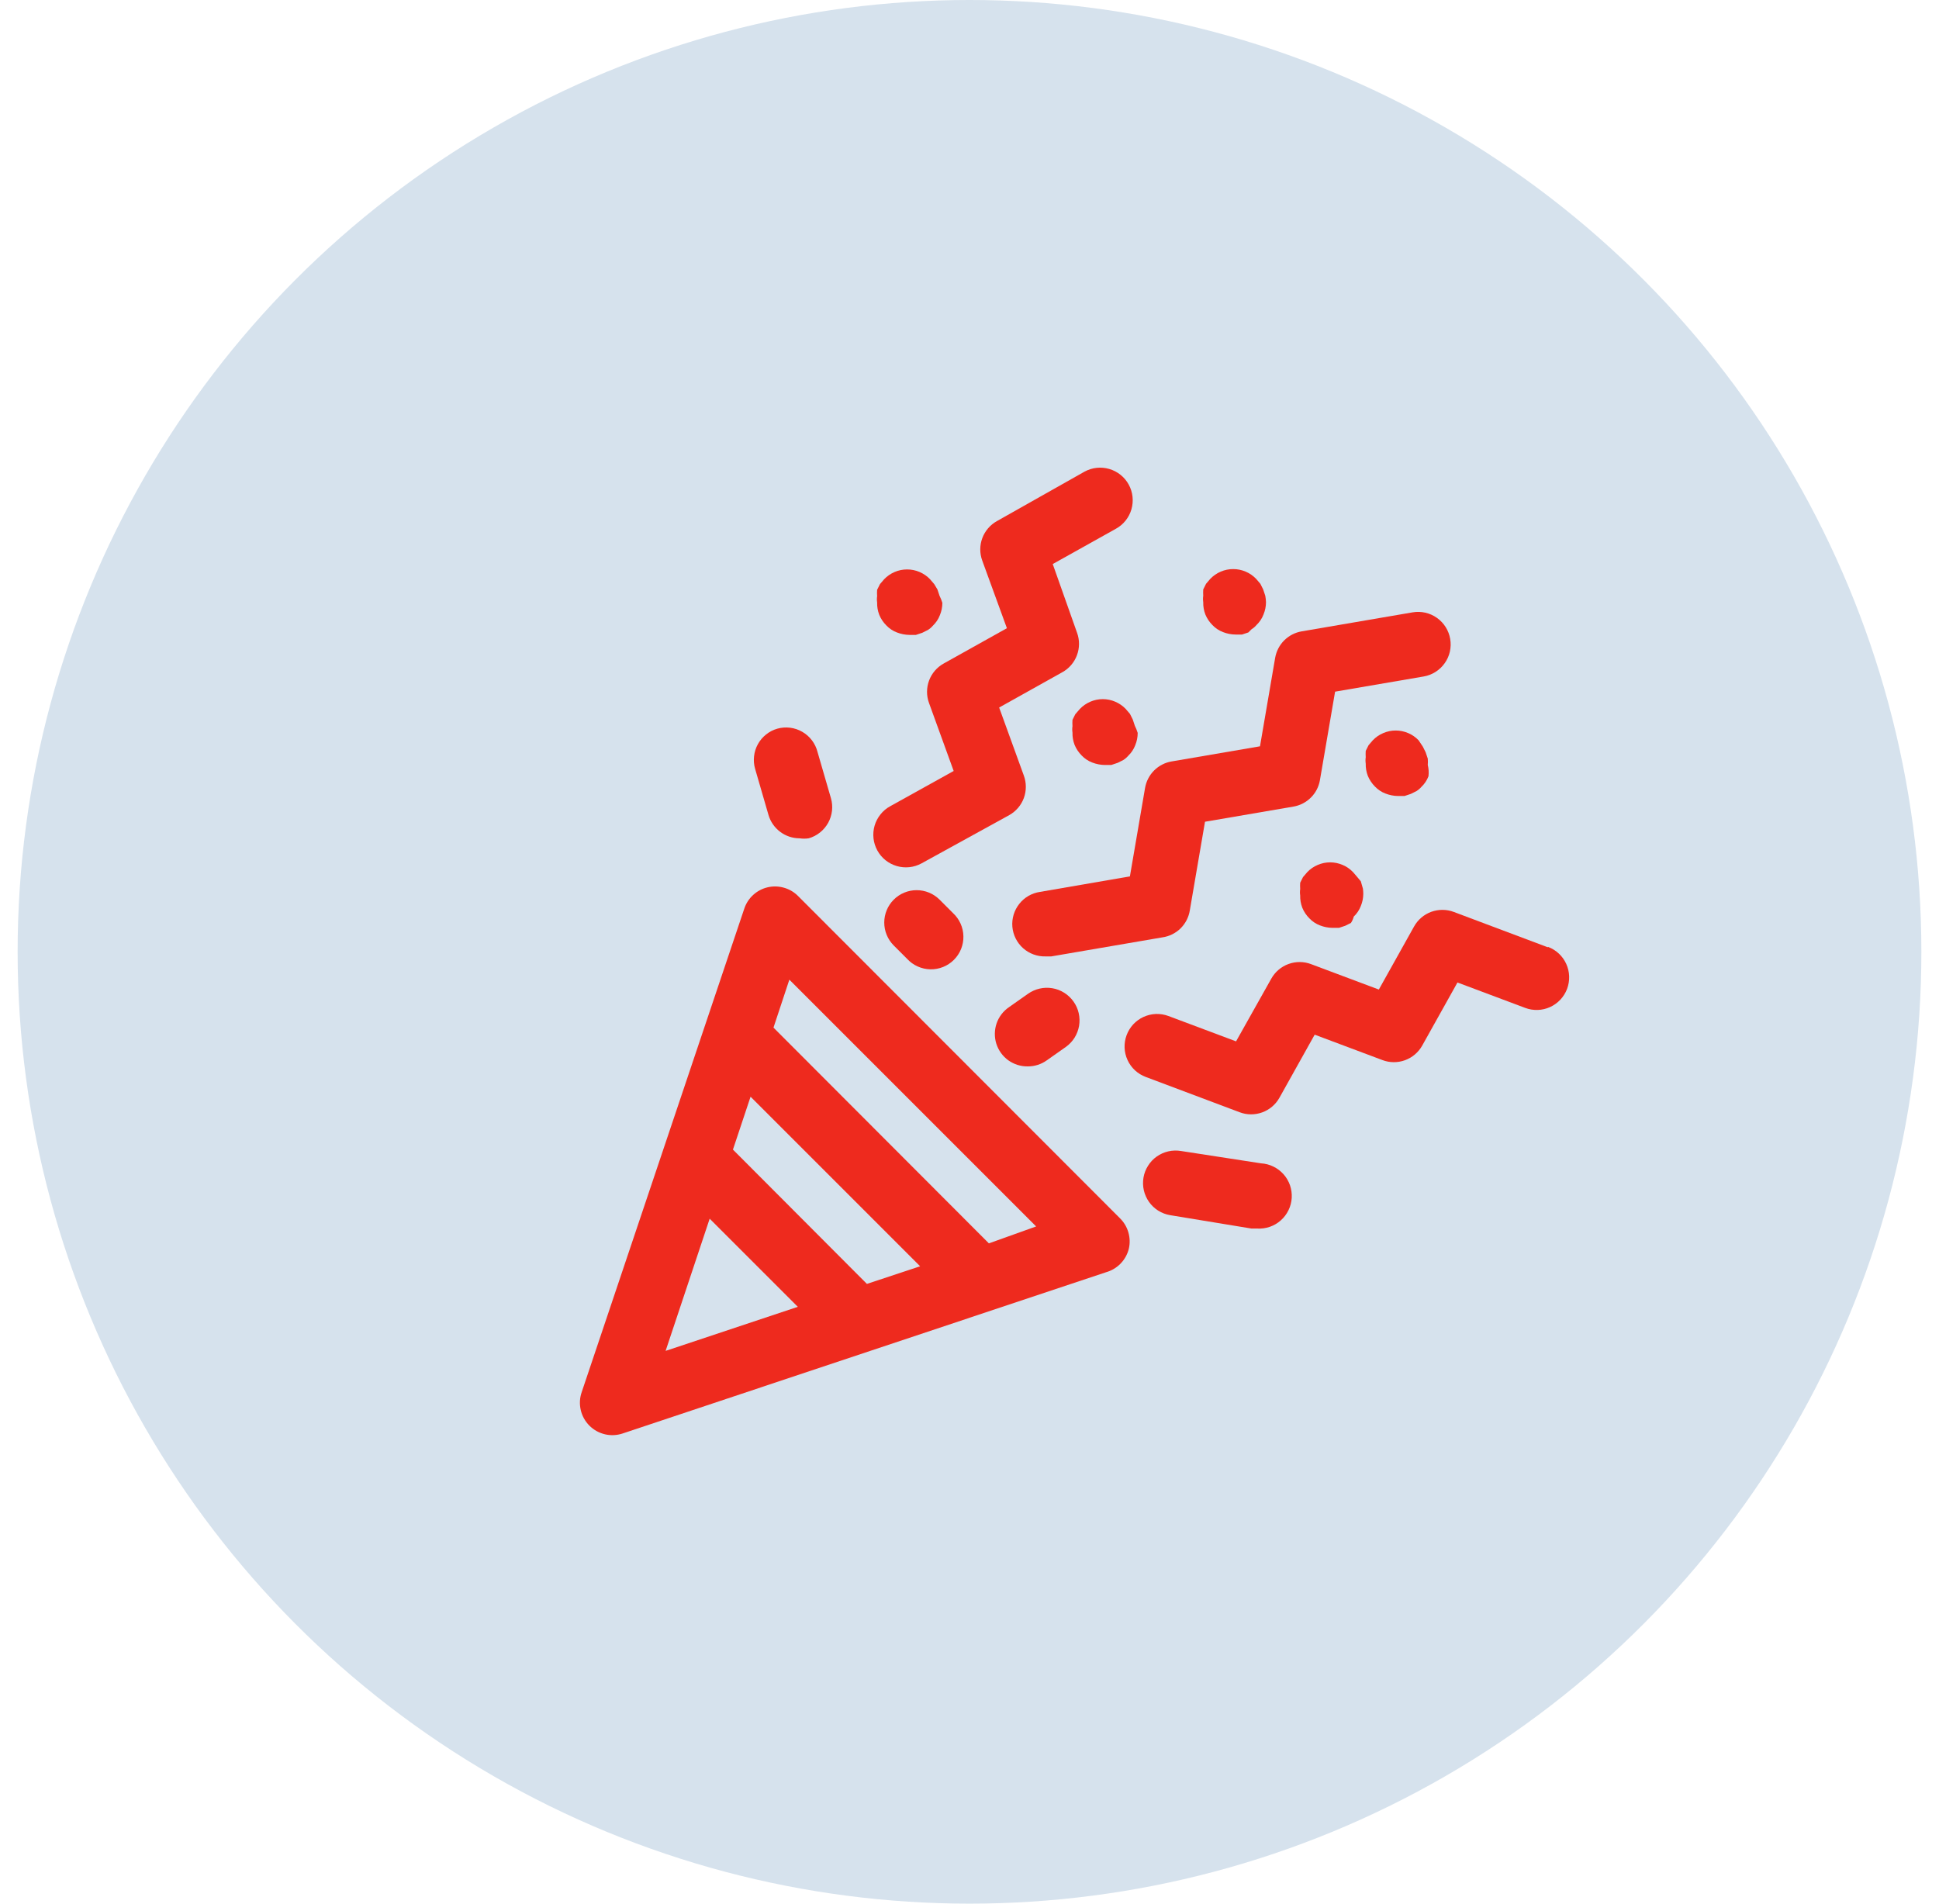 <?xml version="1.0" encoding="UTF-8"?> <svg xmlns="http://www.w3.org/2000/svg" width="55" height="54" viewBox="0 0 55 54" fill="none"><circle cx="27.5" cy="27" r="27" fill="#D6E2ED"></circle><path d="M38.66 25.21L38.6 25L38.5 24.88L38.38 24.74C38.296 24.652 38.195 24.582 38.083 24.535C37.971 24.487 37.851 24.462 37.73 24.462C37.608 24.462 37.488 24.487 37.377 24.535C37.265 24.582 37.164 24.652 37.08 24.74L36.96 24.88L36.88 25.04C36.876 25.1 36.876 25.16 36.88 25.22C36.871 25.28 36.871 25.34 36.88 25.4C36.877 25.519 36.897 25.638 36.94 25.75C36.986 25.862 37.054 25.964 37.14 26.05C37.224 26.138 37.326 26.207 37.44 26.25C37.554 26.295 37.676 26.319 37.8 26.32H37.98L38.16 26.26L38.32 26.18C38.356 26.125 38.383 26.064 38.4 26C38.488 25.916 38.557 25.814 38.6 25.7C38.646 25.589 38.67 25.47 38.67 25.35C38.669 25.303 38.666 25.256 38.66 25.21Z" fill="#EE2A1E"></path><path d="M40.499 21.52L40.439 21.34L40.359 21.18L40.239 21C40.155 20.912 40.054 20.842 39.943 20.795C39.831 20.747 39.711 20.722 39.589 20.722C39.468 20.722 39.347 20.747 39.236 20.795C39.124 20.842 39.023 20.912 38.939 21L38.819 21.14L38.739 21.3C38.735 21.36 38.735 21.42 38.739 21.48C38.73 21.54 38.73 21.6 38.739 21.66C38.736 21.779 38.756 21.898 38.799 22.01C38.846 22.122 38.914 22.224 38.999 22.31C39.083 22.398 39.185 22.467 39.299 22.51C39.414 22.555 39.536 22.579 39.659 22.58H39.839L40.019 22.52L40.179 22.44C40.232 22.407 40.279 22.367 40.319 22.32C40.408 22.236 40.476 22.134 40.519 22.02C40.532 21.913 40.525 21.805 40.499 21.7C40.504 21.64 40.504 21.58 40.499 21.52Z" fill="#EE2A1E"></path><path d="M35.89 16.9L35.83 16.72L35.75 16.56L35.63 16.42C35.546 16.332 35.445 16.262 35.333 16.215C35.221 16.167 35.101 16.143 34.98 16.143C34.858 16.143 34.738 16.167 34.627 16.215C34.515 16.262 34.414 16.332 34.33 16.42L34.21 16.56L34.13 16.72C34.126 16.78 34.126 16.84 34.13 16.9C34.121 16.96 34.121 17.02 34.13 17.08C34.127 17.2 34.147 17.319 34.19 17.43C34.236 17.542 34.304 17.644 34.39 17.73C34.474 17.818 34.576 17.887 34.69 17.93C34.804 17.975 34.926 17.999 35.05 18H35.23L35.41 17.94L35.5 17.85C35.553 17.818 35.6 17.777 35.64 17.73C35.728 17.646 35.797 17.544 35.84 17.43C35.886 17.319 35.91 17.2 35.91 17.08C35.908 17.02 35.901 16.959 35.89 16.9Z" fill="#EE2A1E"></path><path d="M32.191 20.59L32.131 20.41L32.051 20.25L31.931 20.11C31.847 20.022 31.746 19.953 31.634 19.905C31.523 19.857 31.402 19.832 31.281 19.832C31.159 19.832 31.039 19.857 30.927 19.905C30.816 19.953 30.715 20.022 30.631 20.11L30.501 20.26L30.421 20.42C30.417 20.48 30.417 20.54 30.421 20.6C30.412 20.66 30.412 20.72 30.421 20.78C30.418 20.899 30.438 21.018 30.481 21.13C30.527 21.242 30.596 21.344 30.681 21.43C30.765 21.518 30.867 21.587 30.981 21.63C31.096 21.675 31.218 21.699 31.341 21.7H31.521L31.701 21.64L31.861 21.56C31.913 21.528 31.961 21.487 32.001 21.44C32.089 21.356 32.158 21.254 32.201 21.14C32.247 21.029 32.271 20.91 32.271 20.79C32.25 20.721 32.223 20.654 32.191 20.59Z" fill="#EE2A1E"></path><path d="M26.65 16.9L26.59 16.72L26.5 16.57L26.38 16.43C26.296 16.342 26.195 16.273 26.083 16.225C25.971 16.177 25.851 16.153 25.73 16.153C25.608 16.153 25.488 16.177 25.377 16.225C25.265 16.273 25.164 16.342 25.08 16.43L24.96 16.57L24.88 16.73C24.875 16.79 24.875 16.85 24.88 16.91C24.871 16.97 24.871 17.03 24.88 17.09C24.877 17.21 24.897 17.328 24.94 17.44C24.986 17.552 25.054 17.654 25.14 17.74C25.224 17.828 25.326 17.897 25.44 17.94C25.555 17.985 25.677 18.009 25.8 18.01H25.98L26.16 17.95L26.32 17.87C26.372 17.838 26.42 17.797 26.46 17.75C26.548 17.666 26.617 17.564 26.66 17.45C26.706 17.339 26.73 17.22 26.73 17.1C26.709 17.031 26.682 16.964 26.65 16.9Z" fill="#EE2A1E"></path><path d="M32.02 35.42C32.055 35.267 32.05 35.108 32.006 34.957C31.963 34.807 31.881 34.67 31.77 34.56L22.64 25.42C22.529 25.307 22.391 25.225 22.239 25.182C22.088 25.138 21.927 25.134 21.773 25.17C21.62 25.206 21.478 25.281 21.362 25.388C21.245 25.495 21.159 25.63 21.11 25.78L16.5 39.49C16.443 39.653 16.434 39.829 16.473 39.997C16.511 40.165 16.597 40.319 16.719 40.441C16.841 40.563 16.995 40.648 17.163 40.687C17.331 40.726 17.507 40.716 17.67 40.66L31.37 36.09C31.528 36.046 31.672 35.961 31.786 35.843C31.9 35.726 31.981 35.579 32.02 35.42ZM24.59 36.42L20.79 32.61L21.29 31.11L26.1 35.92L24.59 36.42ZM20.13 34.57L22.63 37.07L18.88 38.32L20.13 34.57ZM28.05 35.27L21.94 29.15L22.39 27.79L29.39 34.79L28.05 35.27Z" fill="#EE2A1E"></path><path d="M33.75 25.82L34.18 23.31L36.69 22.88C36.877 22.848 37.05 22.758 37.184 22.624C37.319 22.49 37.408 22.317 37.44 22.13L37.87 19.62L40.38 19.19C40.5 19.17 40.614 19.126 40.717 19.061C40.819 18.997 40.908 18.913 40.978 18.814C41.049 18.715 41.099 18.603 41.126 18.485C41.152 18.367 41.156 18.244 41.135 18.125C41.115 18.006 41.071 17.891 41.007 17.789C40.942 17.686 40.858 17.597 40.759 17.527C40.66 17.457 40.549 17.407 40.431 17.38C40.312 17.353 40.19 17.35 40.07 17.37L36.92 17.91C36.733 17.942 36.561 18.032 36.426 18.166C36.292 18.3 36.203 18.473 36.17 18.66L35.74 21.17L33.23 21.6C33.043 21.632 32.871 21.722 32.736 21.856C32.602 21.99 32.513 22.163 32.48 22.35L32.05 24.86L29.5 25.3C29.268 25.334 29.057 25.455 28.912 25.64C28.766 25.824 28.696 26.057 28.716 26.291C28.737 26.525 28.846 26.742 29.021 26.898C29.197 27.054 29.426 27.137 29.66 27.13H29.82L32.97 26.59C33.166 26.562 33.347 26.473 33.488 26.334C33.628 26.195 33.72 26.015 33.75 25.82Z" fill="#EE2A1E"></path><path d="M43.901 26.87L41.241 25.87C41.035 25.791 40.807 25.79 40.599 25.865C40.392 25.94 40.219 26.088 40.111 26.28L39.111 28.07L37.191 27.35C36.984 27.271 36.757 27.27 36.55 27.345C36.342 27.42 36.169 27.568 36.061 27.76L35.061 29.54L33.141 28.82C33.027 28.778 32.906 28.759 32.785 28.763C32.664 28.768 32.545 28.797 32.435 28.847C32.325 28.898 32.226 28.97 32.144 29.058C32.062 29.147 31.998 29.252 31.956 29.365C31.914 29.479 31.895 29.599 31.899 29.72C31.904 29.841 31.932 29.96 31.983 30.07C32.033 30.18 32.105 30.279 32.194 30.362C32.283 30.444 32.387 30.508 32.501 30.55L35.161 31.55C35.367 31.629 35.594 31.63 35.802 31.555C36.009 31.48 36.183 31.333 36.291 31.14L37.291 29.35L39.211 30.07C39.417 30.149 39.645 30.15 39.852 30.075C40.059 30 40.233 29.853 40.341 29.66L41.341 27.87L43.261 28.59C43.374 28.633 43.495 28.653 43.617 28.649C43.738 28.645 43.857 28.617 43.968 28.567C44.078 28.516 44.178 28.445 44.261 28.356C44.343 28.268 44.408 28.164 44.451 28.05C44.493 27.936 44.513 27.816 44.509 27.694C44.505 27.573 44.477 27.454 44.427 27.343C44.377 27.233 44.306 27.133 44.217 27.05C44.128 26.967 44.024 26.903 43.911 26.86L43.901 26.87Z" fill="#EE2A1E"></path><path d="M29.041 22L28.341 20.07L30.131 19.07C30.323 18.964 30.471 18.793 30.547 18.588C30.625 18.382 30.626 18.156 30.551 17.95L29.861 16L31.651 15C31.866 14.882 32.025 14.684 32.093 14.448C32.161 14.213 32.134 13.96 32.016 13.745C31.898 13.53 31.699 13.371 31.464 13.303C31.228 13.234 30.976 13.262 30.761 13.38L28.281 14.78C28.089 14.886 27.941 15.057 27.864 15.262C27.787 15.468 27.786 15.694 27.861 15.9L28.561 17.82L26.771 18.82C26.579 18.926 26.431 19.097 26.354 19.302C26.277 19.508 26.276 19.734 26.351 19.94L27.051 21.87L25.251 22.87C25.144 22.928 25.05 23.007 24.975 23.102C24.899 23.197 24.842 23.305 24.808 23.422C24.74 23.657 24.768 23.91 24.886 24.125C25.004 24.34 25.202 24.499 25.438 24.567C25.673 24.636 25.926 24.608 26.141 24.49L28.631 23.12C28.821 23.012 28.967 22.841 29.042 22.636C29.117 22.43 29.116 22.205 29.041 22Z" fill="#EE2A1E"></path><path d="M22.049 20.67C21.933 20.703 21.824 20.759 21.73 20.835C21.635 20.91 21.556 21.003 21.498 21.109C21.439 21.215 21.402 21.332 21.389 21.452C21.375 21.572 21.385 21.694 21.419 21.81L21.799 23.12C21.855 23.31 21.971 23.477 22.13 23.596C22.288 23.715 22.481 23.78 22.679 23.78C22.765 23.793 22.853 23.793 22.939 23.78C23.055 23.747 23.164 23.691 23.259 23.615C23.353 23.54 23.432 23.447 23.491 23.341C23.549 23.235 23.586 23.119 23.6 22.998C23.613 22.878 23.603 22.756 23.569 22.64L23.189 21.33C23.159 21.211 23.105 21.099 23.031 21.001C22.957 20.903 22.864 20.821 22.758 20.76C22.652 20.698 22.535 20.659 22.413 20.643C22.291 20.628 22.167 20.637 22.049 20.67Z" fill="#EE2A1E"></path><path d="M29.16 30.25C29.35 30.25 29.535 30.19 29.69 30.08L30.23 29.7C30.329 29.63 30.414 29.541 30.479 29.438C30.543 29.335 30.587 29.221 30.608 29.101C30.628 28.981 30.625 28.858 30.598 28.74C30.571 28.621 30.521 28.509 30.45 28.41C30.38 28.311 30.291 28.227 30.188 28.162C30.085 28.097 29.971 28.053 29.851 28.033C29.731 28.012 29.608 28.016 29.49 28.043C29.372 28.07 29.259 28.12 29.16 28.19L28.62 28.57C28.457 28.681 28.334 28.842 28.269 29.029C28.205 29.216 28.202 29.419 28.261 29.607C28.321 29.795 28.439 29.96 28.599 30.076C28.76 30.191 28.953 30.253 29.15 30.25H29.16Z" fill="#EE2A1E"></path><path d="M25.351 25.52C25.179 25.692 25.082 25.926 25.082 26.17C25.082 26.414 25.179 26.647 25.351 26.82L25.731 27.2C25.815 27.291 25.916 27.364 26.03 27.415C26.143 27.466 26.265 27.494 26.389 27.496C26.513 27.499 26.636 27.476 26.751 27.43C26.866 27.384 26.97 27.315 27.058 27.227C27.146 27.139 27.215 27.035 27.261 26.92C27.307 26.805 27.33 26.682 27.327 26.558C27.325 26.434 27.297 26.312 27.246 26.198C27.195 26.085 27.122 25.984 27.031 25.9L26.651 25.52C26.479 25.348 26.245 25.251 26.001 25.251C25.757 25.251 25.523 25.348 25.351 25.52Z" fill="#EE2A1E"></path><path d="M35.5 34.85H35.66C35.782 34.857 35.903 34.84 36.018 34.801C36.133 34.761 36.239 34.699 36.33 34.618C36.421 34.537 36.495 34.439 36.548 34.33C36.602 34.22 36.633 34.102 36.64 33.98C36.647 33.859 36.63 33.737 36.591 33.622C36.551 33.507 36.489 33.401 36.408 33.31C36.327 33.219 36.229 33.145 36.12 33.092C36.01 33.038 35.892 33.007 35.77 33L33.5 32.65C33.38 32.63 33.258 32.633 33.14 32.66C33.022 32.687 32.91 32.737 32.811 32.807C32.712 32.877 32.628 32.966 32.564 33.069C32.499 33.171 32.455 33.286 32.435 33.405C32.415 33.525 32.418 33.647 32.445 33.765C32.472 33.883 32.522 33.995 32.592 34.094C32.662 34.193 32.751 34.277 32.853 34.342C32.956 34.406 33.071 34.45 33.19 34.47L35.5 34.85Z" fill="#EE2A1E"></path></svg> 